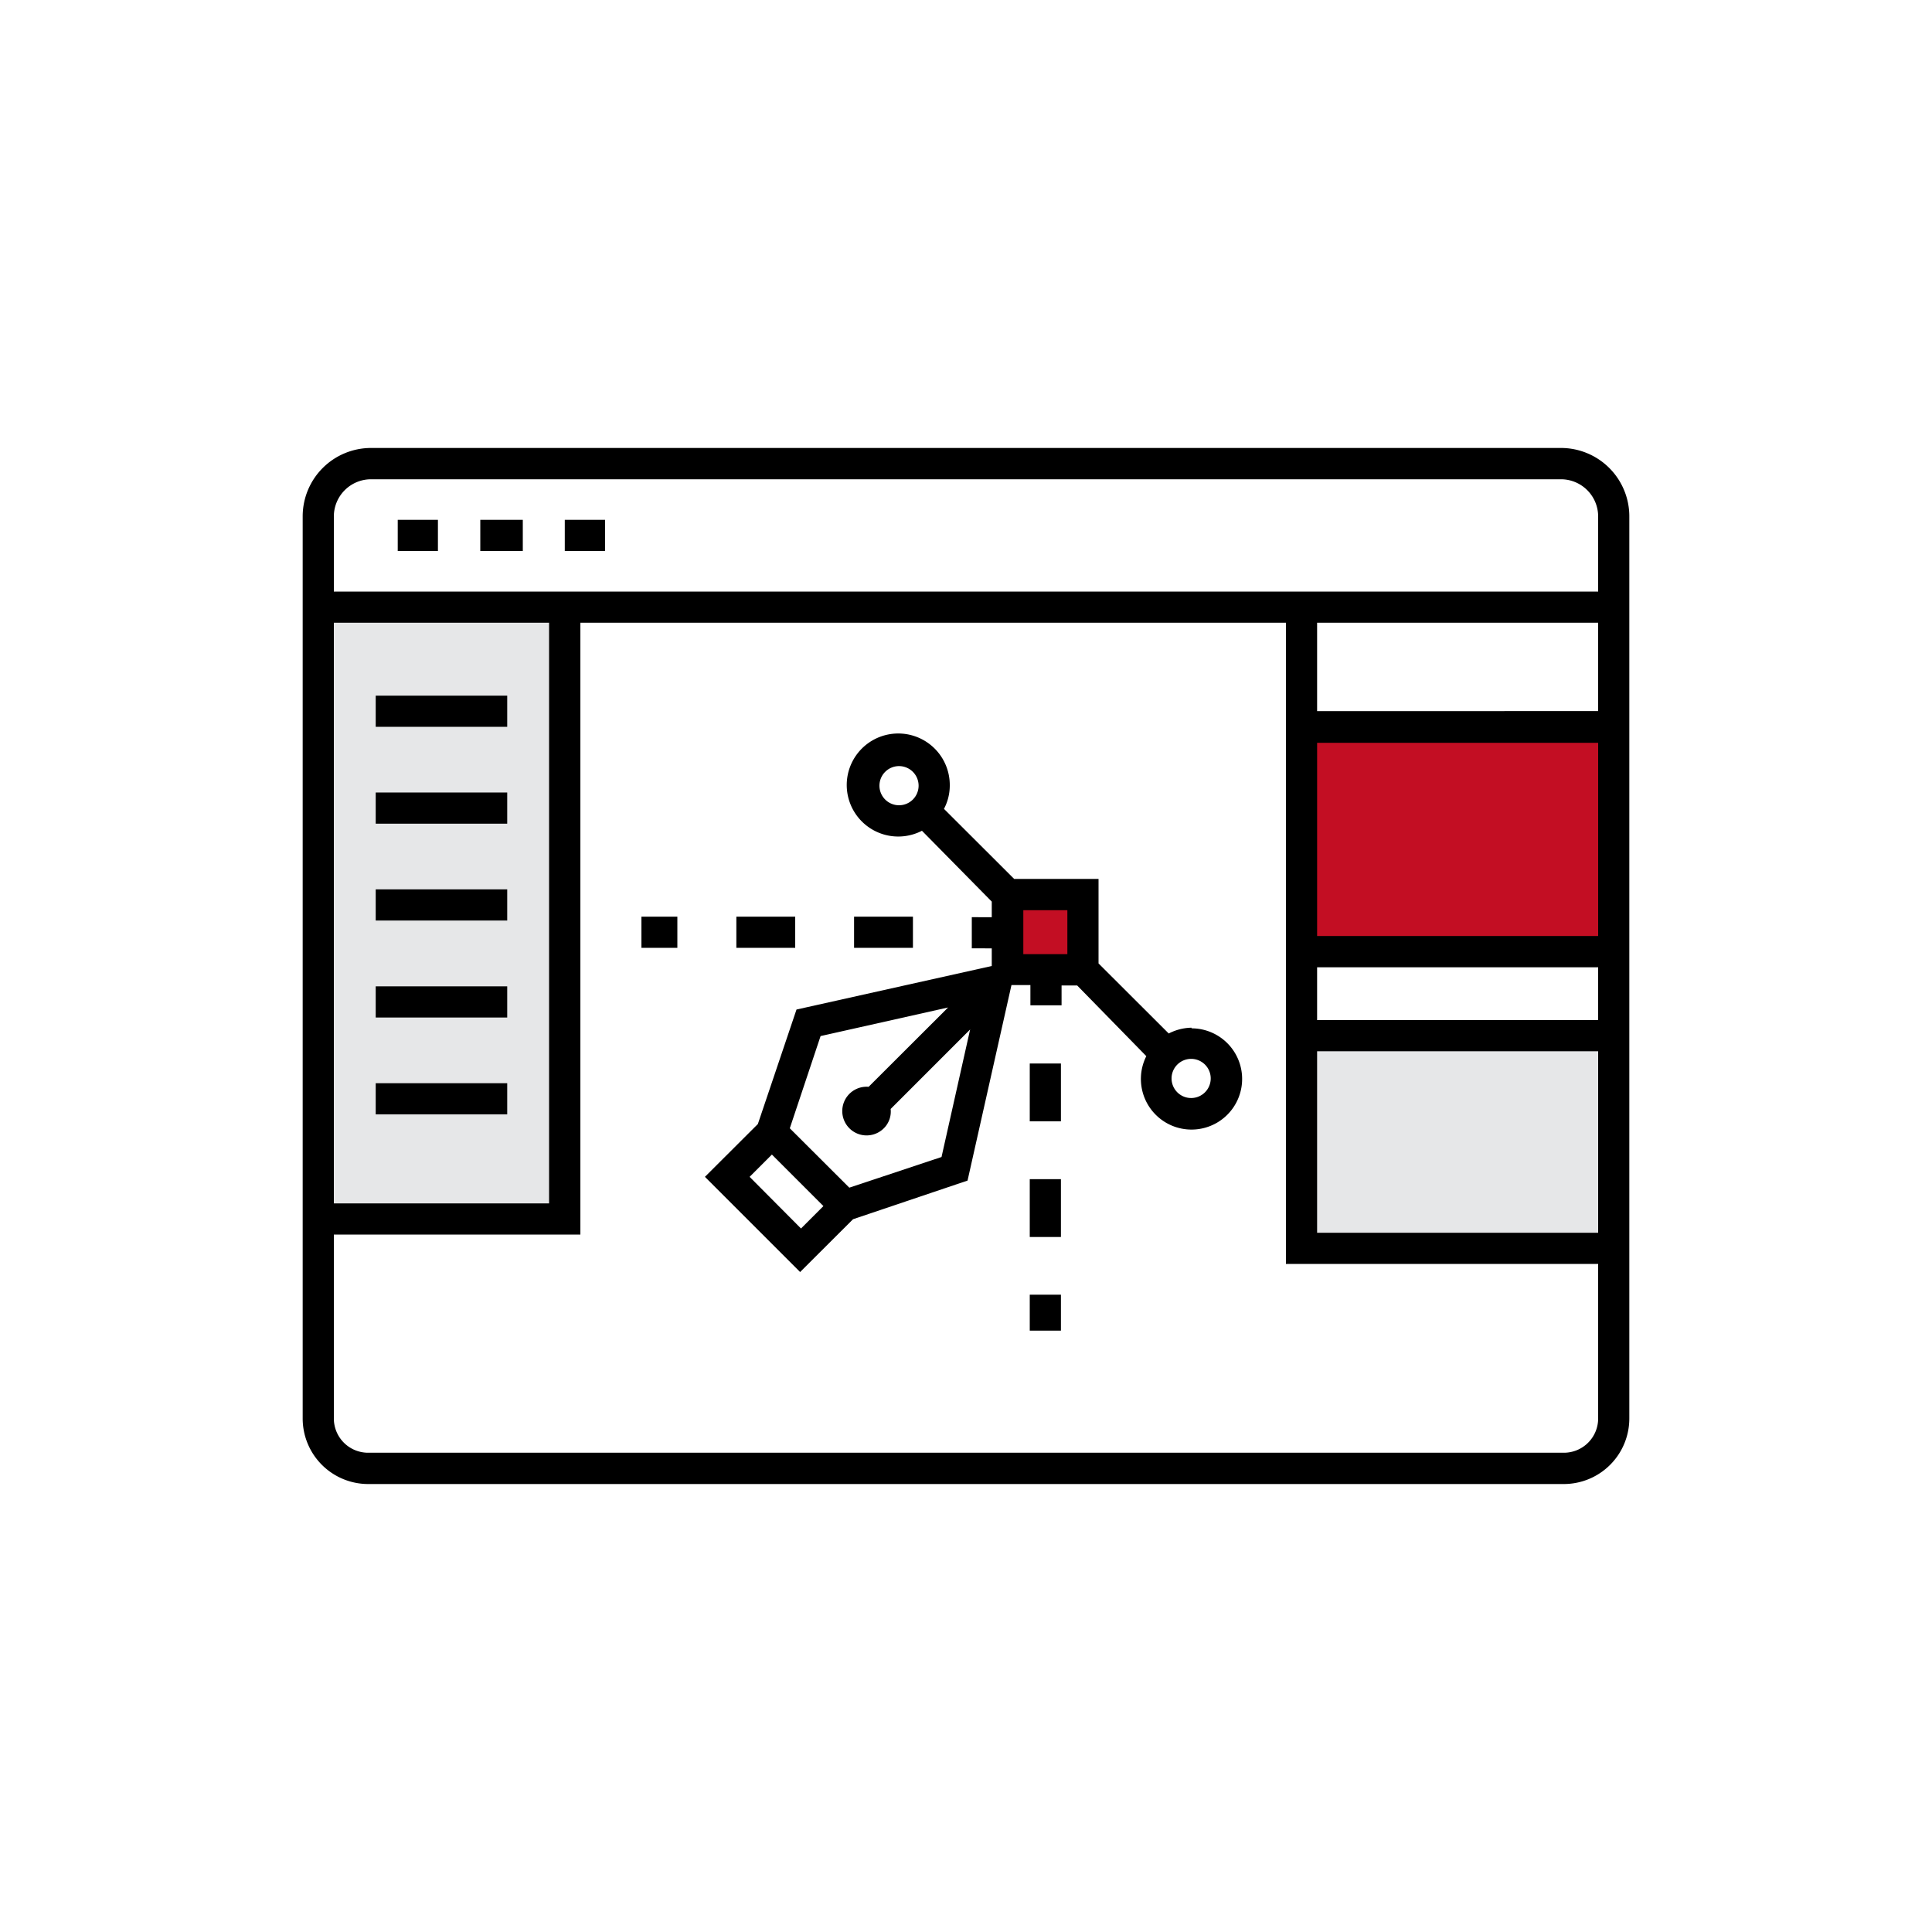 <svg id="圖層_1" data-name="圖層 1" xmlns="http://www.w3.org/2000/svg" viewBox="0 0 150 150"><defs><style>.cls-1{fill:#e6e7e8;}.cls-2{fill:#c30e23;}</style></defs><rect class="cls-1" x="25" y="47" width="19" height="47"/><rect class="cls-2" x="102" y="57" width="23" height="16"/><rect class="cls-1" x="102" y="80" width="23" height="16"/><rect class="cls-2" x="79" y="70" width="5" height="5"/><path d="M121.19,34.78H28.81a5.31,5.31,0,0,0-5.31,5.31v70.05a5.09,5.09,0,0,0,5.08,5.08h92.84a5.09,5.09,0,0,0,5.08-5.08v-70A5.31,5.31,0,0,0,121.19,34.78ZM28.81,37.21h92.38a2.89,2.89,0,0,1,2.89,2.88v5.84H25.92V40.09A2.89,2.89,0,0,1,28.81,37.21Zm73.45,44.41h21.82V95.71H102.26Zm0-2.42V75.1h21.82v4.1Zm0-6.53v-15h21.82v15Zm0-17.46V48.35h21.82v6.86ZM42.63,48.35V93.43H25.92V48.35Zm78.79,64.44H28.58a2.66,2.66,0,0,1-2.66-2.65V95.85H45.06V48.35H99.84V98.13h24.24v12A2.66,2.66,0,0,1,121.42,112.79Z"/><rect x="43.85" y="40.36" width="3.13" height="2.42"/><rect x="37.29" y="40.36" width="3.3" height="2.42"/><rect x="30.88" y="40.36" width="3.12" height="2.42"/><rect x="29.17" y="54.01" width="10.21" height="2.42"/><rect x="29.17" y="61.53" width="10.21" height="2.42"/><rect x="29.17" y="69.05" width="10.21" height="2.42"/><rect x="29.17" y="76.58" width="10.21" height="2.42"/><rect x="29.17" y="84.1" width="10.21" height="2.42"/><rect x="79.95" y="100.52" width="2.42" height="2.79"/><rect x="79.95" y="82.57" width="2.42" height="4.49"/><rect x="79.95" y="91.55" width="2.42" height="4.49"/><rect x="66.31" y="71.17" width="4.57" height="2.42"/><rect x="57.17" y="71.17" width="4.57" height="2.42"/><rect x="49.8" y="71.17" width="2.79" height="2.42"/><path d="M92.52,79.79a4,4,0,0,0-1.78.45L85.29,74.8V68.24H78.74L73.29,62.8A3.86,3.86,0,0,0,73.74,61a4,4,0,1,0-2.16,3.5L77,70v1.21H75.45v2.42H77V75L61.84,78.38l-3,8.89-4.11,4.1,7.39,7.39,4.11-4.1,8.89-3,3.41-15.18H80v1.57h2.42V76.51h1.21L89,82a3.93,3.93,0,1,0,3.5-2.16ZM68.28,61a1.52,1.52,0,1,1,1.52,1.52A1.52,1.52,0,0,1,68.28,61ZM58.2,91.37l1.73-1.73,4,4-1.74,1.74Zm14.9-1.54-7.16,2.38L61.32,87.6l2.39-7.16,9.9-2.22-6.17,6.16a1.89,1.89,0,1,0,1.18,3.22,1.83,1.83,0,0,0,.53-1.5l6.17-6.17Zm9.77-15.75H79.45V70.67h3.42Zm9.65,11.17A1.52,1.52,0,1,1,94,83.73,1.52,1.52,0,0,1,92.52,85.25Z"/></svg>
